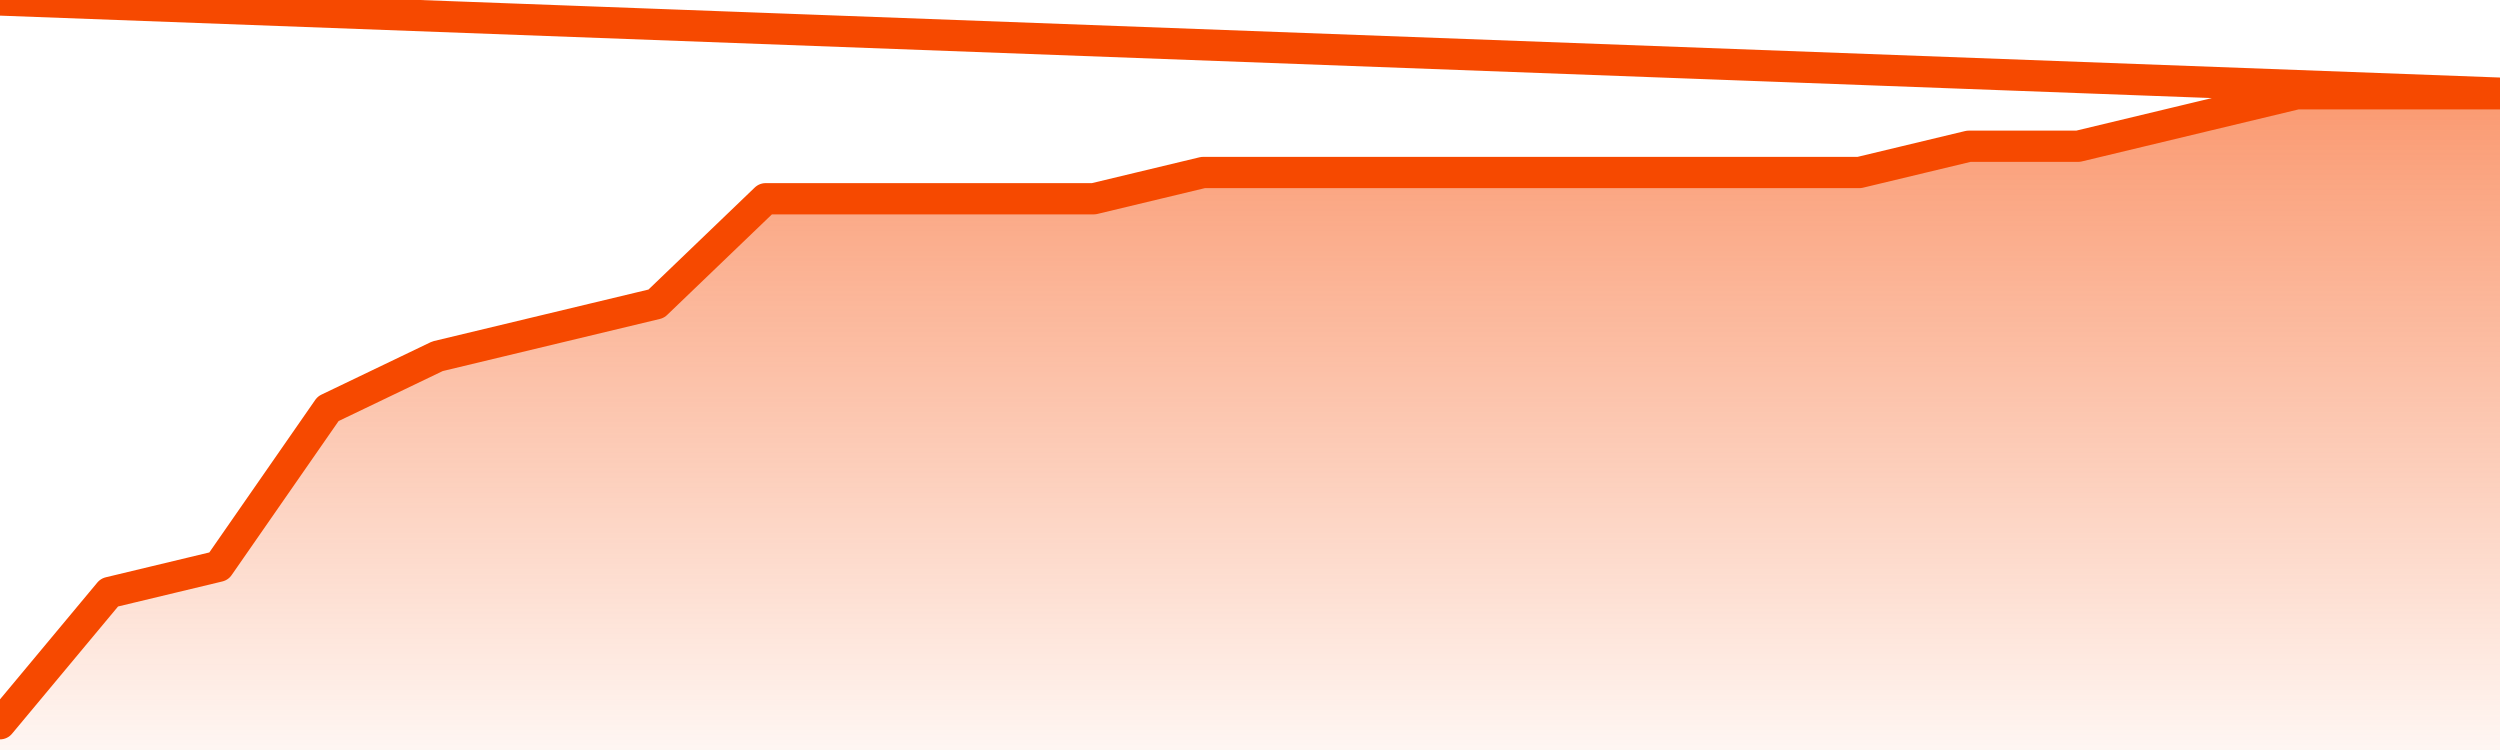       <svg
        version="1.1"
        xmlns="http://www.w3.org/2000/svg"
        width="80"
        height="24"
        viewBox="0 0 80 24">
        <defs>
          <linearGradient x1=".5" x2=".5" y2="1" id="gradient">
            <stop offset="0" stop-color="#F64900"/>
            <stop offset="1" stop-color="#f64900" stop-opacity="0"/>
          </linearGradient>
        </defs>
        <path
          fill="url(#gradient)"
          fill-opacity="0.56"
          stroke="none"
          d="M 0,26 0.0,23.16 3.5,18.96 7.0,18.12 10.5,13.08 14.0,11.4 17.5,10.56 21.0,9.72 24.5,6.36 28.0,6.36 31.5,6.36 35.0,6.36 38.5,5.52 42.0,5.52 45.5,5.52 49.0,5.52 52.5,5.52 56.0,5.52 59.5,5.52 63.0,4.68 66.5,4.68 70.0,3.84 73.5,3.0 77.0,3.0 80.5,3.0 82,26 Z"
        />
        <path
          fill="none"
          stroke="#F64900"
          stroke-width="1"
          stroke-linejoin="round"
          stroke-linecap="round"
          d="M 0.0,23.16 3.5,18.96 7.0,18.12 10.5,13.08 14.0,11.4 17.5,10.56 21.0,9.72 24.5,6.36 28.0,6.36 31.5,6.36 35.0,6.36 38.5,5.52 42.0,5.52 45.5,5.52 49.0,5.52 52.5,5.52 56.0,5.52 59.5,5.52 63.0,4.68 66.5,4.68 70.0,3.84 73.5,3.0 77.0,3.0 80.5,3.0.join(' ') }"
        />
      </svg>
